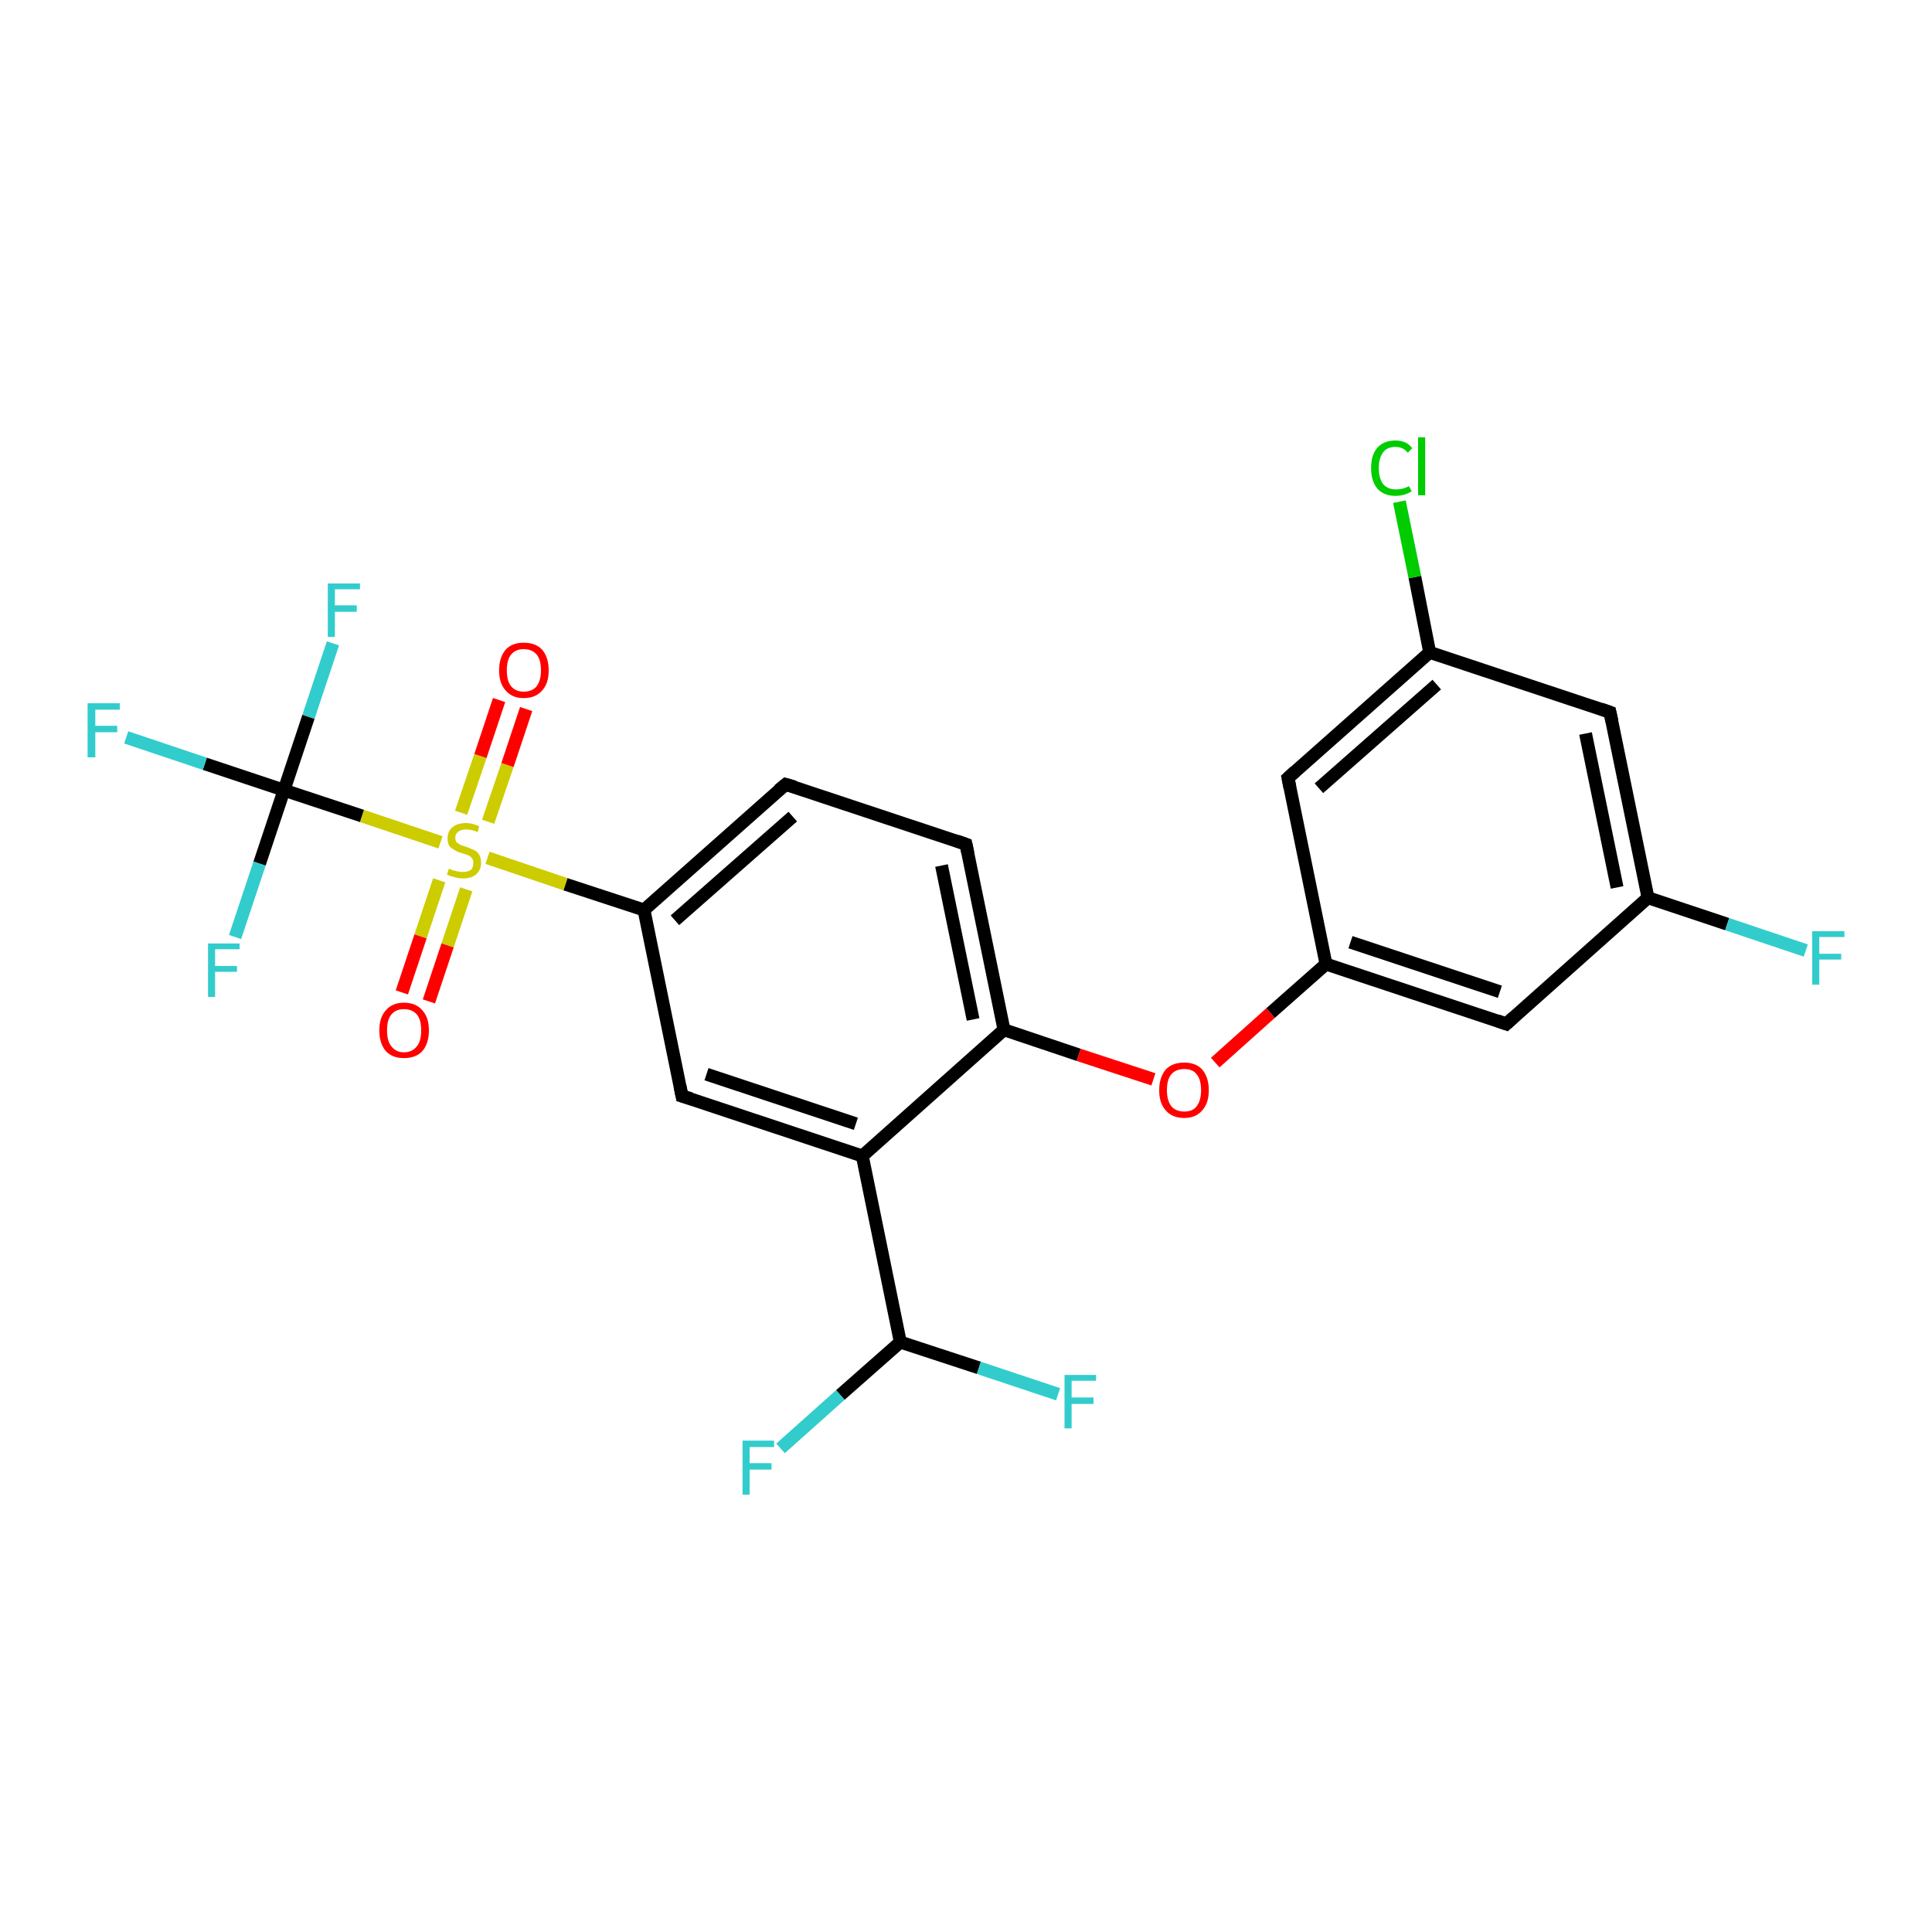 <?xml version='1.0' encoding='iso-8859-1'?>
<svg version='1.1' baseProfile='full'
              xmlns='http://www.w3.org/2000/svg'
                      xmlns:rdkit='http://www.rdkit.org/xml'
                      xmlns:xlink='http://www.w3.org/1999/xlink'
                  xml:space='preserve'
width='300px' height='300px' viewBox='0 0 300 300'>
<!-- END OF HEADER -->
<rect style='opacity:1.0;fill:#FFFFFF;stroke:none' width='300.0' height='300.0' x='0.0' y='0.0'> </rect>
<path class='bond-0 atom-0 atom-1' d='M 121.2,224.9 L 130.5,216.6' style='fill:none;fill-rule:evenodd;stroke:#33CCCC;stroke-width:2.0px;stroke-linecap:butt;stroke-linejoin:miter;stroke-opacity:1' />
<path class='bond-0 atom-0 atom-1' d='M 130.5,216.6 L 139.8,208.4' style='fill:none;fill-rule:evenodd;stroke:#000000;stroke-width:2.0px;stroke-linecap:butt;stroke-linejoin:miter;stroke-opacity:1' />
<path class='bond-1 atom-1 atom-2' d='M 139.8,208.4 L 152.0,212.4' style='fill:none;fill-rule:evenodd;stroke:#000000;stroke-width:2.0px;stroke-linecap:butt;stroke-linejoin:miter;stroke-opacity:1' />
<path class='bond-1 atom-1 atom-2' d='M 152.0,212.4 L 164.3,216.5' style='fill:none;fill-rule:evenodd;stroke:#33CCCC;stroke-width:2.0px;stroke-linecap:butt;stroke-linejoin:miter;stroke-opacity:1' />
<path class='bond-2 atom-1 atom-3' d='M 139.8,208.4 L 133.9,179.5' style='fill:none;fill-rule:evenodd;stroke:#000000;stroke-width:2.0px;stroke-linecap:butt;stroke-linejoin:miter;stroke-opacity:1' />
<path class='bond-3 atom-3 atom-4' d='M 133.9,179.5 L 105.9,170.2' style='fill:none;fill-rule:evenodd;stroke:#000000;stroke-width:2.0px;stroke-linecap:butt;stroke-linejoin:miter;stroke-opacity:1' />
<path class='bond-3 atom-3 atom-4' d='M 132.9,174.5 L 109.7,166.8' style='fill:none;fill-rule:evenodd;stroke:#000000;stroke-width:2.0px;stroke-linecap:butt;stroke-linejoin:miter;stroke-opacity:1' />
<path class='bond-4 atom-4 atom-5' d='M 105.9,170.2 L 100.0,141.3' style='fill:none;fill-rule:evenodd;stroke:#000000;stroke-width:2.0px;stroke-linecap:butt;stroke-linejoin:miter;stroke-opacity:1' />
<path class='bond-5 atom-5 atom-6' d='M 100.0,141.3 L 122.0,121.8' style='fill:none;fill-rule:evenodd;stroke:#000000;stroke-width:2.0px;stroke-linecap:butt;stroke-linejoin:miter;stroke-opacity:1' />
<path class='bond-5 atom-5 atom-6' d='M 104.8,142.9 L 123.1,126.8' style='fill:none;fill-rule:evenodd;stroke:#000000;stroke-width:2.0px;stroke-linecap:butt;stroke-linejoin:miter;stroke-opacity:1' />
<path class='bond-6 atom-6 atom-7' d='M 122.0,121.8 L 150.0,131.1' style='fill:none;fill-rule:evenodd;stroke:#000000;stroke-width:2.0px;stroke-linecap:butt;stroke-linejoin:miter;stroke-opacity:1' />
<path class='bond-7 atom-7 atom-8' d='M 150.0,131.1 L 155.9,159.9' style='fill:none;fill-rule:evenodd;stroke:#000000;stroke-width:2.0px;stroke-linecap:butt;stroke-linejoin:miter;stroke-opacity:1' />
<path class='bond-7 atom-7 atom-8' d='M 146.2,134.4 L 151.1,158.3' style='fill:none;fill-rule:evenodd;stroke:#000000;stroke-width:2.0px;stroke-linecap:butt;stroke-linejoin:miter;stroke-opacity:1' />
<path class='bond-8 atom-8 atom-9' d='M 155.9,159.9 L 167.5,163.8' style='fill:none;fill-rule:evenodd;stroke:#000000;stroke-width:2.0px;stroke-linecap:butt;stroke-linejoin:miter;stroke-opacity:1' />
<path class='bond-8 atom-8 atom-9' d='M 167.5,163.8 L 179.1,167.6' style='fill:none;fill-rule:evenodd;stroke:#FF0000;stroke-width:2.0px;stroke-linecap:butt;stroke-linejoin:miter;stroke-opacity:1' />
<path class='bond-9 atom-9 atom-10' d='M 188.7,165.0 L 197.3,157.3' style='fill:none;fill-rule:evenodd;stroke:#FF0000;stroke-width:2.0px;stroke-linecap:butt;stroke-linejoin:miter;stroke-opacity:1' />
<path class='bond-9 atom-9 atom-10' d='M 197.3,157.3 L 205.9,149.7' style='fill:none;fill-rule:evenodd;stroke:#000000;stroke-width:2.0px;stroke-linecap:butt;stroke-linejoin:miter;stroke-opacity:1' />
<path class='bond-10 atom-10 atom-11' d='M 205.9,149.7 L 233.9,159.0' style='fill:none;fill-rule:evenodd;stroke:#000000;stroke-width:2.0px;stroke-linecap:butt;stroke-linejoin:miter;stroke-opacity:1' />
<path class='bond-10 atom-10 atom-11' d='M 209.7,146.3 L 232.9,154.0' style='fill:none;fill-rule:evenodd;stroke:#000000;stroke-width:2.0px;stroke-linecap:butt;stroke-linejoin:miter;stroke-opacity:1' />
<path class='bond-11 atom-11 atom-12' d='M 233.9,159.0 L 255.9,139.4' style='fill:none;fill-rule:evenodd;stroke:#000000;stroke-width:2.0px;stroke-linecap:butt;stroke-linejoin:miter;stroke-opacity:1' />
<path class='bond-12 atom-12 atom-13' d='M 255.9,139.4 L 268.2,143.5' style='fill:none;fill-rule:evenodd;stroke:#000000;stroke-width:2.0px;stroke-linecap:butt;stroke-linejoin:miter;stroke-opacity:1' />
<path class='bond-12 atom-12 atom-13' d='M 268.2,143.5 L 280.4,147.6' style='fill:none;fill-rule:evenodd;stroke:#33CCCC;stroke-width:2.0px;stroke-linecap:butt;stroke-linejoin:miter;stroke-opacity:1' />
<path class='bond-13 atom-12 atom-14' d='M 255.9,139.4 L 250.0,110.6' style='fill:none;fill-rule:evenodd;stroke:#000000;stroke-width:2.0px;stroke-linecap:butt;stroke-linejoin:miter;stroke-opacity:1' />
<path class='bond-13 atom-12 atom-14' d='M 251.1,137.8 L 246.2,113.9' style='fill:none;fill-rule:evenodd;stroke:#000000;stroke-width:2.0px;stroke-linecap:butt;stroke-linejoin:miter;stroke-opacity:1' />
<path class='bond-14 atom-14 atom-15' d='M 250.0,110.6 L 222.0,101.3' style='fill:none;fill-rule:evenodd;stroke:#000000;stroke-width:2.0px;stroke-linecap:butt;stroke-linejoin:miter;stroke-opacity:1' />
<path class='bond-15 atom-15 atom-16' d='M 222.0,101.3 L 219.7,89.6' style='fill:none;fill-rule:evenodd;stroke:#000000;stroke-width:2.0px;stroke-linecap:butt;stroke-linejoin:miter;stroke-opacity:1' />
<path class='bond-15 atom-15 atom-16' d='M 219.7,89.6 L 217.3,77.9' style='fill:none;fill-rule:evenodd;stroke:#00CC00;stroke-width:2.0px;stroke-linecap:butt;stroke-linejoin:miter;stroke-opacity:1' />
<path class='bond-16 atom-15 atom-17' d='M 222.0,101.3 L 200.0,120.8' style='fill:none;fill-rule:evenodd;stroke:#000000;stroke-width:2.0px;stroke-linecap:butt;stroke-linejoin:miter;stroke-opacity:1' />
<path class='bond-16 atom-15 atom-17' d='M 223.1,106.3 L 204.8,122.4' style='fill:none;fill-rule:evenodd;stroke:#000000;stroke-width:2.0px;stroke-linecap:butt;stroke-linejoin:miter;stroke-opacity:1' />
<path class='bond-17 atom-5 atom-18' d='M 100.0,141.3 L 87.8,137.3' style='fill:none;fill-rule:evenodd;stroke:#000000;stroke-width:2.0px;stroke-linecap:butt;stroke-linejoin:miter;stroke-opacity:1' />
<path class='bond-17 atom-5 atom-18' d='M 87.8,137.3 L 75.7,133.2' style='fill:none;fill-rule:evenodd;stroke:#CCCC00;stroke-width:2.0px;stroke-linecap:butt;stroke-linejoin:miter;stroke-opacity:1' />
<path class='bond-18 atom-18 atom-19' d='M 75.8,127.6 L 78.8,118.8' style='fill:none;fill-rule:evenodd;stroke:#CCCC00;stroke-width:2.0px;stroke-linecap:butt;stroke-linejoin:miter;stroke-opacity:1' />
<path class='bond-18 atom-18 atom-19' d='M 78.8,118.8 L 81.7,110.1' style='fill:none;fill-rule:evenodd;stroke:#FF0000;stroke-width:2.0px;stroke-linecap:butt;stroke-linejoin:miter;stroke-opacity:1' />
<path class='bond-18 atom-18 atom-19' d='M 71.6,126.2 L 74.6,117.4' style='fill:none;fill-rule:evenodd;stroke:#CCCC00;stroke-width:2.0px;stroke-linecap:butt;stroke-linejoin:miter;stroke-opacity:1' />
<path class='bond-18 atom-18 atom-19' d='M 74.6,117.4 L 77.5,108.7' style='fill:none;fill-rule:evenodd;stroke:#FF0000;stroke-width:2.0px;stroke-linecap:butt;stroke-linejoin:miter;stroke-opacity:1' />
<path class='bond-19 atom-18 atom-20' d='M 68.2,136.7 L 65.3,145.4' style='fill:none;fill-rule:evenodd;stroke:#CCCC00;stroke-width:2.0px;stroke-linecap:butt;stroke-linejoin:miter;stroke-opacity:1' />
<path class='bond-19 atom-18 atom-20' d='M 65.3,145.4 L 62.4,154.1' style='fill:none;fill-rule:evenodd;stroke:#FF0000;stroke-width:2.0px;stroke-linecap:butt;stroke-linejoin:miter;stroke-opacity:1' />
<path class='bond-19 atom-18 atom-20' d='M 72.4,138.1 L 69.5,146.8' style='fill:none;fill-rule:evenodd;stroke:#CCCC00;stroke-width:2.0px;stroke-linecap:butt;stroke-linejoin:miter;stroke-opacity:1' />
<path class='bond-19 atom-18 atom-20' d='M 69.5,146.8 L 66.6,155.5' style='fill:none;fill-rule:evenodd;stroke:#FF0000;stroke-width:2.0px;stroke-linecap:butt;stroke-linejoin:miter;stroke-opacity:1' />
<path class='bond-20 atom-18 atom-21' d='M 68.4,130.8 L 56.2,126.7' style='fill:none;fill-rule:evenodd;stroke:#CCCC00;stroke-width:2.0px;stroke-linecap:butt;stroke-linejoin:miter;stroke-opacity:1' />
<path class='bond-20 atom-18 atom-21' d='M 56.2,126.7 L 44.1,122.7' style='fill:none;fill-rule:evenodd;stroke:#000000;stroke-width:2.0px;stroke-linecap:butt;stroke-linejoin:miter;stroke-opacity:1' />
<path class='bond-21 atom-21 atom-22' d='M 44.1,122.7 L 40.3,134.1' style='fill:none;fill-rule:evenodd;stroke:#000000;stroke-width:2.0px;stroke-linecap:butt;stroke-linejoin:miter;stroke-opacity:1' />
<path class='bond-21 atom-21 atom-22' d='M 40.3,134.1 L 36.5,145.5' style='fill:none;fill-rule:evenodd;stroke:#33CCCC;stroke-width:2.0px;stroke-linecap:butt;stroke-linejoin:miter;stroke-opacity:1' />
<path class='bond-22 atom-21 atom-23' d='M 44.1,122.7 L 47.9,111.3' style='fill:none;fill-rule:evenodd;stroke:#000000;stroke-width:2.0px;stroke-linecap:butt;stroke-linejoin:miter;stroke-opacity:1' />
<path class='bond-22 atom-21 atom-23' d='M 47.9,111.3 L 51.7,99.9' style='fill:none;fill-rule:evenodd;stroke:#33CCCC;stroke-width:2.0px;stroke-linecap:butt;stroke-linejoin:miter;stroke-opacity:1' />
<path class='bond-23 atom-21 atom-24' d='M 44.1,122.7 L 31.8,118.6' style='fill:none;fill-rule:evenodd;stroke:#000000;stroke-width:2.0px;stroke-linecap:butt;stroke-linejoin:miter;stroke-opacity:1' />
<path class='bond-23 atom-21 atom-24' d='M 31.8,118.6 L 19.6,114.5' style='fill:none;fill-rule:evenodd;stroke:#33CCCC;stroke-width:2.0px;stroke-linecap:butt;stroke-linejoin:miter;stroke-opacity:1' />
<path class='bond-24 atom-8 atom-3' d='M 155.9,159.9 L 133.9,179.5' style='fill:none;fill-rule:evenodd;stroke:#000000;stroke-width:2.0px;stroke-linecap:butt;stroke-linejoin:miter;stroke-opacity:1' />
<path class='bond-25 atom-17 atom-10' d='M 200.0,120.8 L 205.9,149.7' style='fill:none;fill-rule:evenodd;stroke:#000000;stroke-width:2.0px;stroke-linecap:butt;stroke-linejoin:miter;stroke-opacity:1' />
<path d='M 107.3,170.6 L 105.9,170.2 L 105.6,168.7' style='fill:none;stroke:#000000;stroke-width:2.0px;stroke-linecap:butt;stroke-linejoin:miter;stroke-opacity:1;' />
<path d='M 120.9,122.7 L 122.0,121.8 L 123.4,122.2' style='fill:none;stroke:#000000;stroke-width:2.0px;stroke-linecap:butt;stroke-linejoin:miter;stroke-opacity:1;' />
<path d='M 148.6,130.6 L 150.0,131.1 L 150.3,132.5' style='fill:none;stroke:#000000;stroke-width:2.0px;stroke-linecap:butt;stroke-linejoin:miter;stroke-opacity:1;' />
<path d='M 232.5,158.5 L 233.9,159.0 L 235.0,158.0' style='fill:none;stroke:#000000;stroke-width:2.0px;stroke-linecap:butt;stroke-linejoin:miter;stroke-opacity:1;' />
<path d='M 250.3,112.0 L 250.0,110.6 L 248.6,110.1' style='fill:none;stroke:#000000;stroke-width:2.0px;stroke-linecap:butt;stroke-linejoin:miter;stroke-opacity:1;' />
<path d='M 201.1,119.8 L 200.0,120.8 L 200.3,122.3' style='fill:none;stroke:#000000;stroke-width:2.0px;stroke-linecap:butt;stroke-linejoin:miter;stroke-opacity:1;' />
<path class='atom-0' d='M 115.3 223.7
L 120.2 223.7
L 120.2 224.7
L 116.4 224.7
L 116.4 227.2
L 119.8 227.2
L 119.8 228.2
L 116.4 228.2
L 116.4 232.1
L 115.3 232.1
L 115.3 223.7
' fill='#33CCCC'/>
<path class='atom-2' d='M 165.3 213.5
L 170.2 213.5
L 170.2 214.4
L 166.4 214.4
L 166.4 217.0
L 169.8 217.0
L 169.8 218.0
L 166.4 218.0
L 166.4 221.8
L 165.3 221.8
L 165.3 213.5
' fill='#33CCCC'/>
<path class='atom-9' d='M 180.0 169.3
Q 180.0 167.3, 181.0 166.1
Q 182.0 165.0, 183.9 165.0
Q 185.7 165.0, 186.7 166.1
Q 187.7 167.3, 187.7 169.3
Q 187.7 171.3, 186.7 172.4
Q 185.7 173.6, 183.9 173.6
Q 182.0 173.6, 181.0 172.4
Q 180.0 171.3, 180.0 169.3
M 183.9 172.6
Q 185.2 172.6, 185.8 171.8
Q 186.5 170.9, 186.5 169.3
Q 186.5 167.6, 185.8 166.8
Q 185.2 166.0, 183.9 166.0
Q 182.6 166.0, 181.9 166.8
Q 181.2 167.6, 181.2 169.3
Q 181.2 170.9, 181.9 171.8
Q 182.6 172.6, 183.9 172.6
' fill='#FF0000'/>
<path class='atom-13' d='M 281.4 144.6
L 286.4 144.6
L 286.4 145.5
L 282.5 145.5
L 282.5 148.1
L 285.9 148.1
L 285.9 149.0
L 282.5 149.0
L 282.5 152.9
L 281.4 152.9
L 281.4 144.6
' fill='#33CCCC'/>
<path class='atom-16' d='M 212.9 72.7
Q 212.9 70.6, 213.9 69.5
Q 214.9 68.4, 216.7 68.4
Q 218.4 68.4, 219.3 69.6
L 218.6 70.3
Q 217.9 69.4, 216.7 69.4
Q 215.4 69.4, 214.8 70.2
Q 214.1 71.1, 214.1 72.7
Q 214.1 74.3, 214.8 75.2
Q 215.5 76.0, 216.8 76.0
Q 217.8 76.0, 218.8 75.5
L 219.2 76.3
Q 218.7 76.6, 218.1 76.8
Q 217.4 77.0, 216.7 77.0
Q 214.9 77.0, 213.9 75.9
Q 212.9 74.7, 212.9 72.7
' fill='#00CC00'/>
<path class='atom-16' d='M 220.2 67.9
L 221.3 67.9
L 221.3 76.9
L 220.2 76.9
L 220.2 67.9
' fill='#00CC00'/>
<path class='atom-18' d='M 69.7 134.9
Q 69.8 134.9, 70.2 135.1
Q 70.6 135.2, 71.0 135.3
Q 71.4 135.4, 71.8 135.4
Q 72.6 135.4, 73.1 135.1
Q 73.5 134.7, 73.5 134.0
Q 73.5 133.5, 73.3 133.3
Q 73.1 133.0, 72.7 132.8
Q 72.4 132.7, 71.8 132.5
Q 71.0 132.3, 70.6 132.0
Q 70.2 131.8, 69.8 131.4
Q 69.5 130.9, 69.5 130.2
Q 69.5 129.1, 70.2 128.5
Q 71.0 127.8, 72.4 127.8
Q 73.3 127.8, 74.4 128.3
L 74.2 129.2
Q 73.2 128.8, 72.4 128.8
Q 71.6 128.8, 71.2 129.1
Q 70.7 129.5, 70.7 130.0
Q 70.7 130.5, 70.9 130.8
Q 71.2 131.0, 71.5 131.2
Q 71.8 131.3, 72.4 131.5
Q 73.2 131.8, 73.6 132.0
Q 74.1 132.2, 74.4 132.7
Q 74.7 133.2, 74.7 134.0
Q 74.7 135.1, 73.9 135.8
Q 73.2 136.4, 71.9 136.4
Q 71.1 136.4, 70.6 136.2
Q 70.0 136.1, 69.4 135.8
L 69.7 134.9
' fill='#CCCC00'/>
<path class='atom-19' d='M 77.5 104.1
Q 77.5 102.1, 78.5 100.9
Q 79.5 99.8, 81.3 99.8
Q 83.2 99.8, 84.2 100.9
Q 85.2 102.1, 85.2 104.1
Q 85.2 106.1, 84.2 107.2
Q 83.2 108.4, 81.3 108.4
Q 79.5 108.4, 78.5 107.2
Q 77.5 106.1, 77.5 104.1
M 81.3 107.4
Q 82.6 107.4, 83.3 106.6
Q 84.0 105.7, 84.0 104.1
Q 84.0 102.4, 83.3 101.6
Q 82.6 100.8, 81.3 100.8
Q 80.1 100.8, 79.4 101.6
Q 78.7 102.4, 78.7 104.1
Q 78.7 105.8, 79.4 106.6
Q 80.1 107.4, 81.3 107.4
' fill='#FF0000'/>
<path class='atom-20' d='M 58.9 160.0
Q 58.9 158.0, 59.9 156.9
Q 60.9 155.7, 62.7 155.7
Q 64.6 155.7, 65.6 156.9
Q 66.6 158.0, 66.6 160.0
Q 66.6 162.0, 65.6 163.2
Q 64.6 164.3, 62.7 164.3
Q 60.9 164.3, 59.9 163.2
Q 58.9 162.0, 58.9 160.0
M 62.7 163.4
Q 64.0 163.4, 64.7 162.5
Q 65.4 161.7, 65.4 160.0
Q 65.4 158.3, 64.7 157.5
Q 64.0 156.7, 62.7 156.7
Q 61.5 156.7, 60.8 157.5
Q 60.1 158.3, 60.1 160.0
Q 60.1 161.7, 60.8 162.5
Q 61.5 163.4, 62.7 163.4
' fill='#FF0000'/>
<path class='atom-22' d='M 32.3 146.5
L 37.2 146.5
L 37.2 147.4
L 33.4 147.4
L 33.4 150.0
L 36.8 150.0
L 36.8 150.9
L 33.4 150.9
L 33.4 154.8
L 32.3 154.8
L 32.3 146.5
' fill='#33CCCC'/>
<path class='atom-23' d='M 50.9 90.6
L 55.9 90.6
L 55.9 91.5
L 52.0 91.5
L 52.0 94.0
L 55.4 94.0
L 55.4 95.0
L 52.0 95.0
L 52.0 98.9
L 50.9 98.9
L 50.9 90.6
' fill='#33CCCC'/>
<path class='atom-24' d='M 13.6 109.2
L 18.6 109.2
L 18.6 110.2
L 14.8 110.2
L 14.8 112.7
L 18.2 112.7
L 18.2 113.7
L 14.8 113.7
L 14.8 117.6
L 13.6 117.6
L 13.6 109.2
' fill='#33CCCC'/>
</svg>
